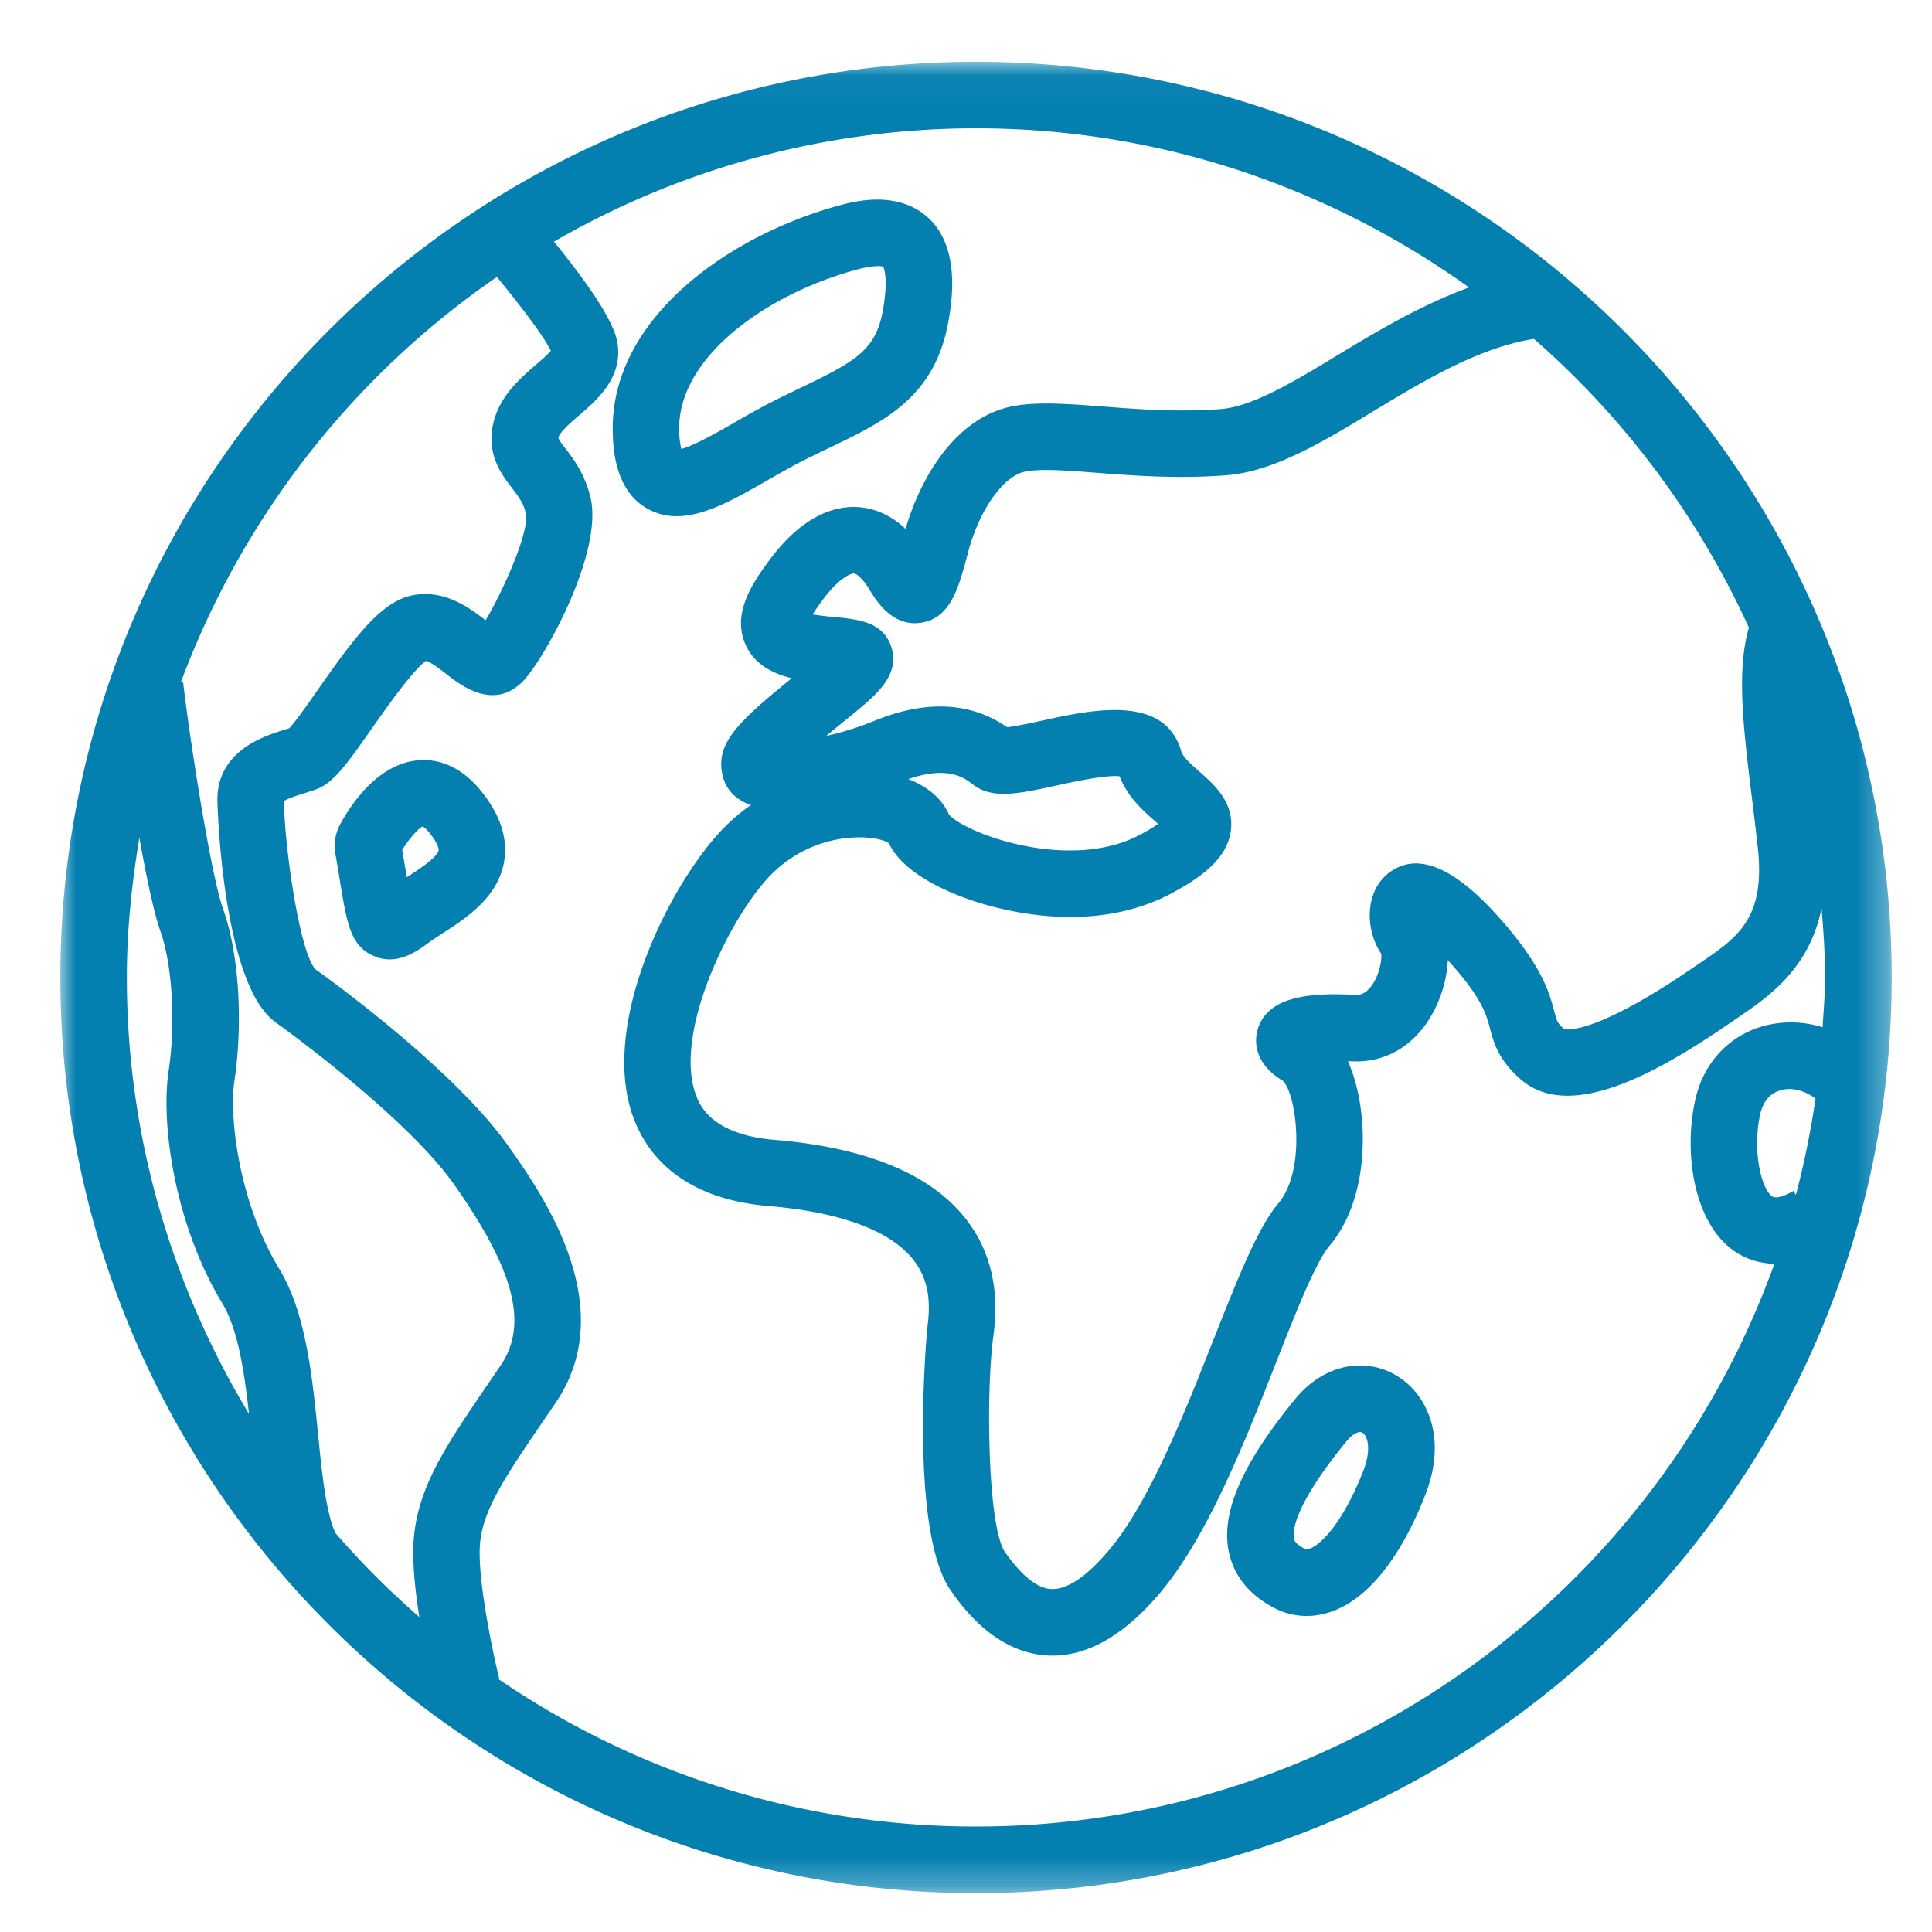 <svg width="64" height="64" viewBox="0 0 64 64" fill="none" xmlns="http://www.w3.org/2000/svg">
    <mask id="4dxqmfxama" style="mask-type:luminance" maskUnits="userSpaceOnUse" x="2" y="2" width="61" height="61">
        <path fill-rule="evenodd" clip-rule="evenodd" d="M2 2.048h60.663V62.71H2V2.048z" fill="#fff"/>
    </mask>
    <g mask="url(#4dxqmfxama)">
        <path fill-rule="evenodd" clip-rule="evenodd" d="M32.332 60.506a27.98 27.98 0 0 1-15.842-4.9l.043-.01c-.213-.877-.744-3.397-.628-4.507.119-1.13.866-2.218 2.097-4.026l.405-.594c2.17-3.197-.442-6.906-1.557-8.49-1.661-2.36-5.346-5.114-6.403-5.873-.53-.573-1.03-4.127-1.04-5.568.132-.092.47-.195.659-.256a9.44 9.44 0 0 0 .414-.137c.561-.214.97-.771 1.844-2.021.451-.64 1.362-1.944 1.795-2.234.165.049.5.31.674.445.457.357 1.533 1.198 2.493.271.707-.686 2.709-4.29 2.276-6.12-.186-.789-.573-1.295-.856-1.663-.089-.113-.21-.272-.21-.333.067-.195.414-.496.694-.737.613-.53 1.454-1.259 1.262-2.405-.128-.774-1.118-2.133-2.103-3.343A27.94 27.94 0 0 1 32.332 4.25c6.092 0 11.724 1.97 16.332 5.273-1.509.551-2.935 1.38-4.24 2.173-1.502.914-2.922 1.777-3.992 1.856-1.457.106-2.773.003-3.937-.089-1.119-.085-2.09-.158-2.898-.015-1.878.332-3.073 2.28-3.6 4.072-.576-.543-1.158-.701-1.603-.723-1.002-.051-1.999.546-2.877 1.72-.622.828-1.25 1.797-.838 2.794.308.75 1.04 1.036 1.548 1.155-1.82 1.484-2.563 2.188-2.276 3.276.097.363.347.659.704.835a1.3 1.3 0 0 0 .222.089 6.479 6.479 0 0 0-.85.71c-1.68 1.66-4.209 6.427-3.054 9.621.44 1.213 1.576 2.71 4.498 2.956 2.356.198 4.005.808 4.767 1.756.594.737.576 1.572.479 2.288-.007.065-.622 6.696.78 8.692.36.515 1.46 2.073 3.233 2.152a2 2 0 0 0 .134.003c1.204 0 2.402-.701 3.563-2.078 1.57-1.863 2.776-4.916 3.837-7.61.646-1.64 1.313-3.338 1.774-3.883 1.106-1.31 1.246-3.313 1.008-4.754a5.867 5.867 0 0 0-.393-1.369c.037.003.076.006.116.006 1.161.067 2.167-.56 2.749-1.7.25-.488.417-1.08.442-1.652 1.134 1.25 1.28 1.81 1.396 2.261.122.46.271 1.027 1 1.673 1.642 1.463 4.586-.225 6.972-1.862l.21-.143c1.052-.716 2.396-1.636 2.804-3.645.064.759.116 1.518.116 2.292 0 .555-.049 1.1-.082 1.649a3.515 3.515 0 0 0-1.88-.061c-1.17.292-2.04 1.194-2.326 2.413-.399 1.704-.103 4.042 1.225 5.023.284.21.753.448 1.384.46-3.904 10.85-14.269 18.642-26.447 18.642zm-21.215-9.715c-.308-.628-.448-1.945-.576-3.237-.2-2-.408-4.069-1.295-5.528-1.323-2.18-1.667-5.014-1.478-6.245.244-1.606.22-3.98-.378-5.668-.424-1.201-1.14-5.882-1.326-7.537l-.067.009A28.288 28.288 0 0 1 16.46 9.175c.844 1.021 1.594 2.027 1.786 2.448-.107.128-.339.326-.5.466-.476.414-1.073.93-1.332 1.682-.402 1.161.189 1.932.542 2.39.214.28.384.5.46.835.14.585-.743 2.572-1.331 3.553-.534-.417-1.323-.997-2.332-.844-1.066.158-1.932 1.298-3.233 3.157-.314.448-.732 1.046-.936 1.262a6.611 6.611 0 0 1-.18.055c-.658.207-2.203.695-2.203 2.316 0 .058.143 6.083 1.923 7.366.725.524 4.422 3.252 5.925 5.385 1.996 2.838 2.456 4.63 1.536 5.986l-.403.591c-1.377 2.017-2.288 3.352-2.465 5.038-.08.734.024 1.755.174 2.706a28.391 28.391 0 0 1-2.774-2.776zm-6.5-23.04c.228 1.28.475 2.468.698 3.099.393 1.112.509 3.05.274 4.602-.284 1.862.244 5.196 1.774 7.72.515.844.731 2.26.886 3.669-2.55-4.233-4.047-9.17-4.047-14.461 0-1.582.165-3.12.415-4.63zm26.819-.768c-.232-.521-.698-.924-1.347-1.174 1.328-.46 1.88-.024 2.127.168.646.509 1.5.323 2.788.043.546-.12 1.622-.354 2.082-.305.268.692.799 1.158 1.198 1.505l.079.074a6.16 6.16 0 0 1-.57.344c-2.347 1.27-5.827-.037-6.357-.655zm26.499-6.19c-.403 1.365-.201 3.206.085 5.52.07.56.14 1.151.21 1.764.256 2.35-.66 2.971-1.929 3.834l-.222.149c-2.725 1.868-3.828 2.042-4.151 2.042-.085 0-.11-.01-.11-.01-.228-.2-.244-.255-.329-.584-.164-.622-.408-1.552-1.947-3.243-1.488-1.628-2.698-2.063-3.603-1.292-.74.634-.7 1.868-.182 2.62.02.205-.061.744-.357 1.107-.195.238-.369.265-.521.256-1.39-.07-2.865.01-3.212 1.128-.095.31-.199 1.097.835 1.724.445.44.774 2.95-.15 4.048-.688.82-1.328 2.438-2.14 4.489-.95 2.41-2.133 5.413-3.47 7-.723.854-1.372 1.317-1.917 1.293-.46-.019-.973-.43-1.527-1.213-.595-.85-.634-5.364-.396-7.135.079-.594.32-2.39-.948-3.962-1.161-1.45-3.282-2.316-6.297-2.569-2.13-.18-2.492-1.185-2.611-1.512-.753-2.078 1.191-5.982 2.53-7.305 1.495-1.48 3.483-1.292 3.873-1.006.435.942 1.795 1.552 2.575 1.832.911.33 4.087 1.283 6.817-.192.896-.488 1.826-1.112 1.936-2.084.103-.927-.561-1.503-1.043-1.93-.243-.213-.548-.478-.603-.67-.54-1.91-2.978-1.378-4.596-1.024-.369.08-.899.195-1.173.222-1.213-.84-2.691-.908-4.4-.21a9.966 9.966 0 0 1-1.595.5c.253-.21.512-.42.744-.61.914-.74 1.7-1.38 1.423-2.313-.259-.853-1.091-.935-1.829-1.012a11.055 11.055 0 0 1-.786-.091c.08-.128.195-.293.363-.521.457-.613.853-.835 1-.835h.006c.067.003.265.119.518.54.204.334.743 1.23 1.688 1.093.997-.143 1.262-1.149 1.57-2.316.374-1.432 1.182-2.569 1.92-2.697.53-.098 1.371-.03 2.34.043 1.18.091 2.648.207 4.267.085 1.603-.116 3.242-1.112 4.977-2.167 1.715-1.042 3.483-2.075 5.245-2.353a28.234 28.234 0 0 1 7.122 9.567zm1.478 18.657c-.125.074-.543.3-.71.18-.396-.29-.652-1.618-.387-2.746.1-.423.338-.688.713-.78.378-.091.79.046 1.112.287a29.049 29.049 0 0 1-.649 3.194l-.08-.135zM32.332 2.047c-16.726 0-30.333 13.608-30.333 30.333 0 16.725 13.607 30.333 30.333 30.333 16.725 0 30.333-13.608 30.333-30.333 0-16.725-13.608-30.333-30.333-30.333z" fill="#037FB0"/>
    </g>
    <path fill-rule="evenodd" clip-rule="evenodd" d="M13.475 29.06c-.006-.046-.016-.092-.022-.137-.04-.229-.082-.485-.13-.768.31-.5.609-.75.673-.777.003 0 .088.033.24.222.253.317.302.509.293.57-.04.235-.698.661-1.054.89zm.377-3.874c-1.295.113-2.172 1.369-2.578 2.11a1.528 1.528 0 0 0-.161 1.005c.067.372.119.698.164.981.223 1.341.345 2.079 1.137 2.399.17.07.335.1.494.1.545 0 1.008-.344 1.286-.548.143-.104.305-.21.478-.323.774-.5 1.835-1.186 2.03-2.387.122-.75-.128-1.523-.747-2.297-.752-.942-1.557-1.088-2.103-1.04zM28.378 8.932c.35-.095.576-.116.71-.116.116 0 .161.015.164.012.013.025.183.326.007 1.384-.226 1.368-.872 1.74-2.707 2.62-.31.15-.637.306-.978.48-.408.207-.82.444-1.222.673-.527.305-1.366.783-1.783.887a2.732 2.732 0 0 1-.07-.607c-.061-2.438 2.91-4.528 5.879-5.333zm-6.937 7.915c.311.176.637.253.973.253.941 0 1.965-.592 3.035-1.204.369-.21.75-.43 1.125-.622.323-.164.633-.31.932-.454 1.801-.866 3.502-1.68 3.925-4.252.098-.588.394-2.383-.697-3.367-1.012-.914-2.457-.524-2.932-.396-3.682 1-7.601 3.776-7.503 7.518.012.473.048 1.911 1.142 2.524zM45.175 48.685c-.603 1.573-1.332 2.45-1.789 2.618-.097.037-.128.024-.177-.003-.31-.162-.335-.284-.347-.338-.04-.205-.037-1.049 1.752-3.228.19-.228.403-.344.516-.274.173.1.304.545.045 1.225zm1.064-3.13c-1.085-.63-2.423-.32-3.325.78-1.77 2.155-2.472 3.764-2.21 5.062.11.546.457 1.314 1.478 1.853.354.19.726.28 1.104.28.292 0 .585-.054.874-.164 1.606-.6 2.615-2.697 3.072-3.892.723-1.886.022-3.328-.993-3.919z" fill="#037FB0"/>
</svg>

